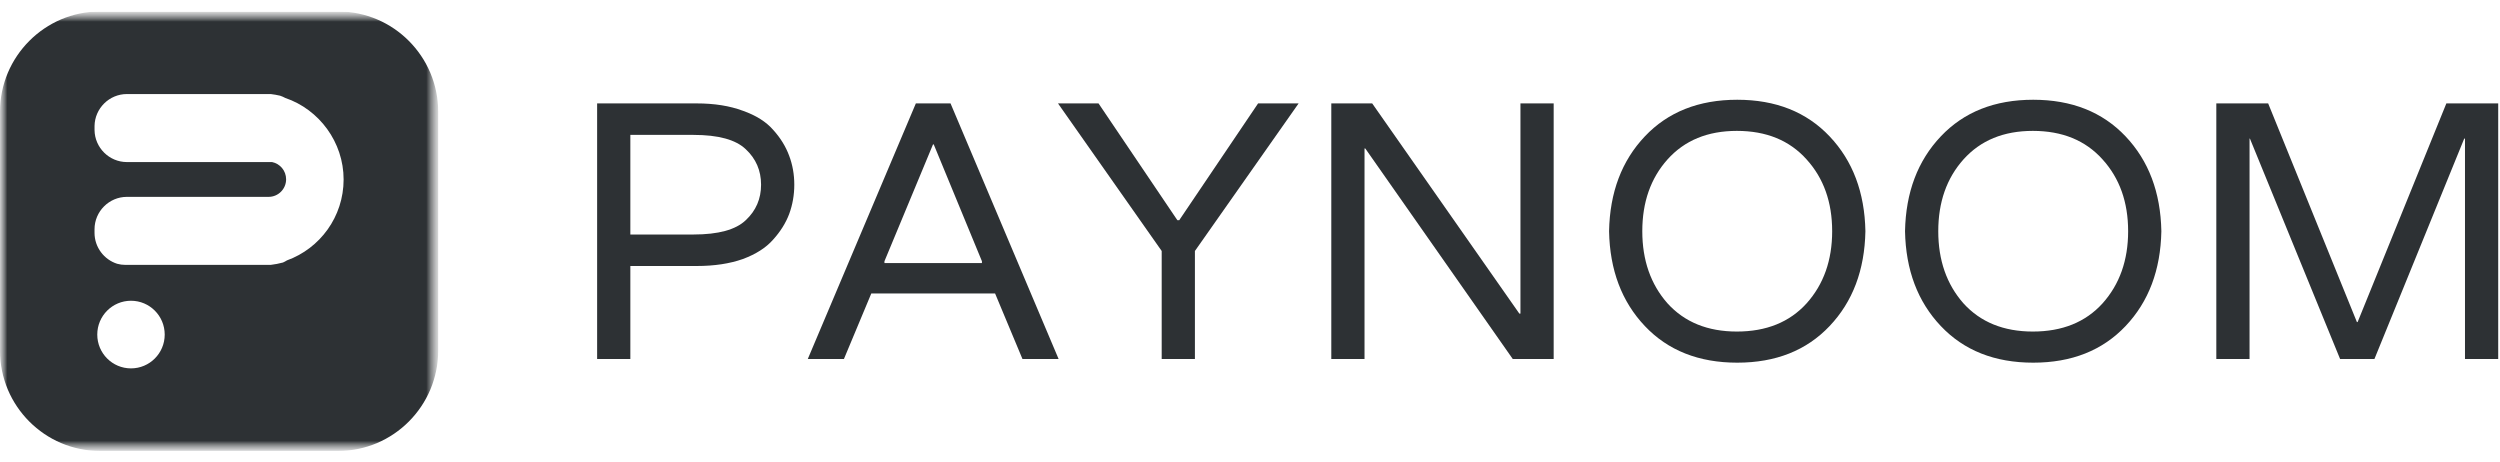 <svg width="173" height="32" viewBox="0 0 173 32" fill="none" xmlns="http://www.w3.org/2000/svg">
<g clip-path="url(#clip0_5167_9156)">
<mask id="mask0_5167_9156" style="mask-type:luminance" maskUnits="userSpaceOnUse" x="0" y="0" width="31" height="32">
<path d="M30.321 0.796H0V31.204H30.321V0.796Z" fill="white"/>
</mask>
<g mask="url(#mask0_5167_9156)">
<mask id="mask1_5167_9156" style="mask-type:luminance" maskUnits="userSpaceOnUse" x="0" y="0" width="31" height="32">
<path d="M30.321 0.796H0V31.204H30.321V0.796Z" fill="white"/>
</mask>
<g mask="url(#mask1_5167_9156)">
<path fill-rule="evenodd" clip-rule="evenodd" d="M9.064 20.812C10.354 20.812 11.398 21.859 11.398 23.153C11.398 24.446 10.354 25.492 9.064 25.492C7.775 25.492 6.731 24.445 6.731 23.153C6.731 21.86 7.776 20.812 9.064 20.812ZM12.22 13.623H8.78C7.548 13.623 6.541 14.633 6.541 15.868V16.111C6.541 17.112 7.202 17.965 8.107 18.253C8.287 18.303 8.476 18.33 8.672 18.33H18.733C19.022 18.295 19.305 18.241 19.581 18.166C19.677 18.124 19.769 18.075 19.857 18.019C22.143 17.192 23.778 14.998 23.778 12.419C23.778 9.841 22.088 7.573 19.742 6.779C19.627 6.716 19.507 6.664 19.382 6.622C19.17 6.572 18.954 6.534 18.735 6.508C18.716 6.508 18.698 6.508 18.679 6.508H8.781C7.558 6.508 6.556 7.504 6.542 8.726V8.996C6.556 10.219 7.558 11.215 8.781 11.215H18.828C19.382 11.327 19.799 11.818 19.799 12.407C19.799 13.079 19.256 13.623 18.587 13.623H12.22ZM6.906 0.796H23.415C27.213 0.796 30.321 3.912 30.321 7.722V24.278C30.321 28.088 27.213 31.204 23.415 31.204H6.906C3.108 31.204 0 28.088 0 24.278V7.722C0 3.912 3.108 0.796 6.906 0.796Z" fill="#2D3134"/>
</g>
</g>
<path d="M48.219 7.156C49.431 7.156 50.493 7.325 51.402 7.663C52.312 7.984 53.011 8.423 53.499 8.981C54.005 9.538 54.375 10.138 54.611 10.78C54.847 11.405 54.965 12.072 54.965 12.782C54.965 13.491 54.847 14.167 54.611 14.809C54.375 15.434 54.005 16.025 53.499 16.583C53.011 17.14 52.312 17.588 51.402 17.926C50.493 18.247 49.431 18.407 48.219 18.407H43.62V24.844H41.321V7.156H48.219ZM47.991 16.228C49.709 16.228 50.914 15.899 51.604 15.24C52.312 14.581 52.666 13.762 52.666 12.782C52.666 11.802 52.312 10.983 51.604 10.324C50.914 9.665 49.709 9.335 47.991 9.335H43.62V16.228H47.991Z" fill="#2D3134"/>
<path d="M70.755 24.844L68.86 20.308H60.294L58.399 24.844H55.898L63.377 7.156H65.777L73.256 24.844H70.755ZM61.204 18.078V18.205H67.95V18.078L64.615 9.994H64.564L61.204 18.078Z" fill="#2D3134"/>
<path d="M87.06 7.156H89.864L82.688 17.368V24.844H80.389V17.368L73.213 7.156H76.018L81.475 15.24H81.602L87.06 7.156Z" fill="#2D3134"/>
<path d="M105.215 7.156H107.514V24.844H104.684L94.476 10.273H94.425V24.844H92.126V7.156H94.956L105.139 21.702H105.215V7.156Z" fill="#2D3134"/>
<path d="M113.824 9.437C115.424 7.747 117.555 6.903 120.217 6.903C122.878 6.903 125.009 7.747 126.609 9.437C128.21 11.126 129.035 13.314 129.086 16C129.035 18.686 128.21 20.874 126.609 22.563C125.009 24.253 122.878 25.097 120.217 25.097C117.555 25.097 115.424 24.253 113.824 22.563C112.224 20.874 111.398 18.686 111.348 16C111.398 13.314 112.224 11.126 113.824 9.437ZM113.647 16C113.647 18.01 114.228 19.674 115.391 20.992C116.57 22.293 118.17 22.943 120.191 22.943C122.23 22.943 123.838 22.293 125.017 20.992C126.197 19.674 126.786 18.01 126.786 16C126.786 13.99 126.197 12.334 125.017 11.033C123.838 9.716 122.23 9.057 120.191 9.057C118.17 9.057 116.57 9.716 115.391 11.033C114.228 12.334 113.647 13.99 113.647 16Z" fill="#2D3134"/>
<path d="M134.305 9.437C135.905 7.747 138.036 6.903 140.697 6.903C143.359 6.903 145.489 7.747 147.09 9.437C148.69 11.126 149.515 13.314 149.566 16C149.515 18.686 148.69 20.874 147.09 22.563C145.489 24.253 143.359 25.097 140.697 25.097C138.036 25.097 135.905 24.253 134.305 22.563C132.704 20.874 131.879 18.686 131.828 16C131.879 13.314 132.704 11.126 134.305 9.437ZM134.128 16C134.128 18.01 134.709 19.674 135.871 20.992C137.05 22.293 138.651 22.943 140.672 22.943C142.71 22.943 144.319 22.293 145.498 20.992C146.677 19.674 147.267 18.01 147.267 16C147.267 13.99 146.677 12.334 145.498 11.033C144.319 9.716 142.71 9.057 140.672 9.057C138.651 9.057 137.05 9.716 135.871 11.033C134.709 12.334 134.128 13.99 134.128 16Z" fill="#2D3134"/>
<path d="M169.288 7.156H172.876V24.844H170.577V9.589H170.525L164.31 24.844H161.935L155.694 9.589H155.669V24.844H153.369V7.156H156.957L163.097 22.285H163.148L169.288 7.156Z" fill="#2D3134"/>
</g>
<defs>
<clipPath id="clip0_5167_9156">
<rect width="172.876" height="30.409" fill="white" transform="translate(0 0.796)"/>
</clipPath>
</defs>
</svg>
